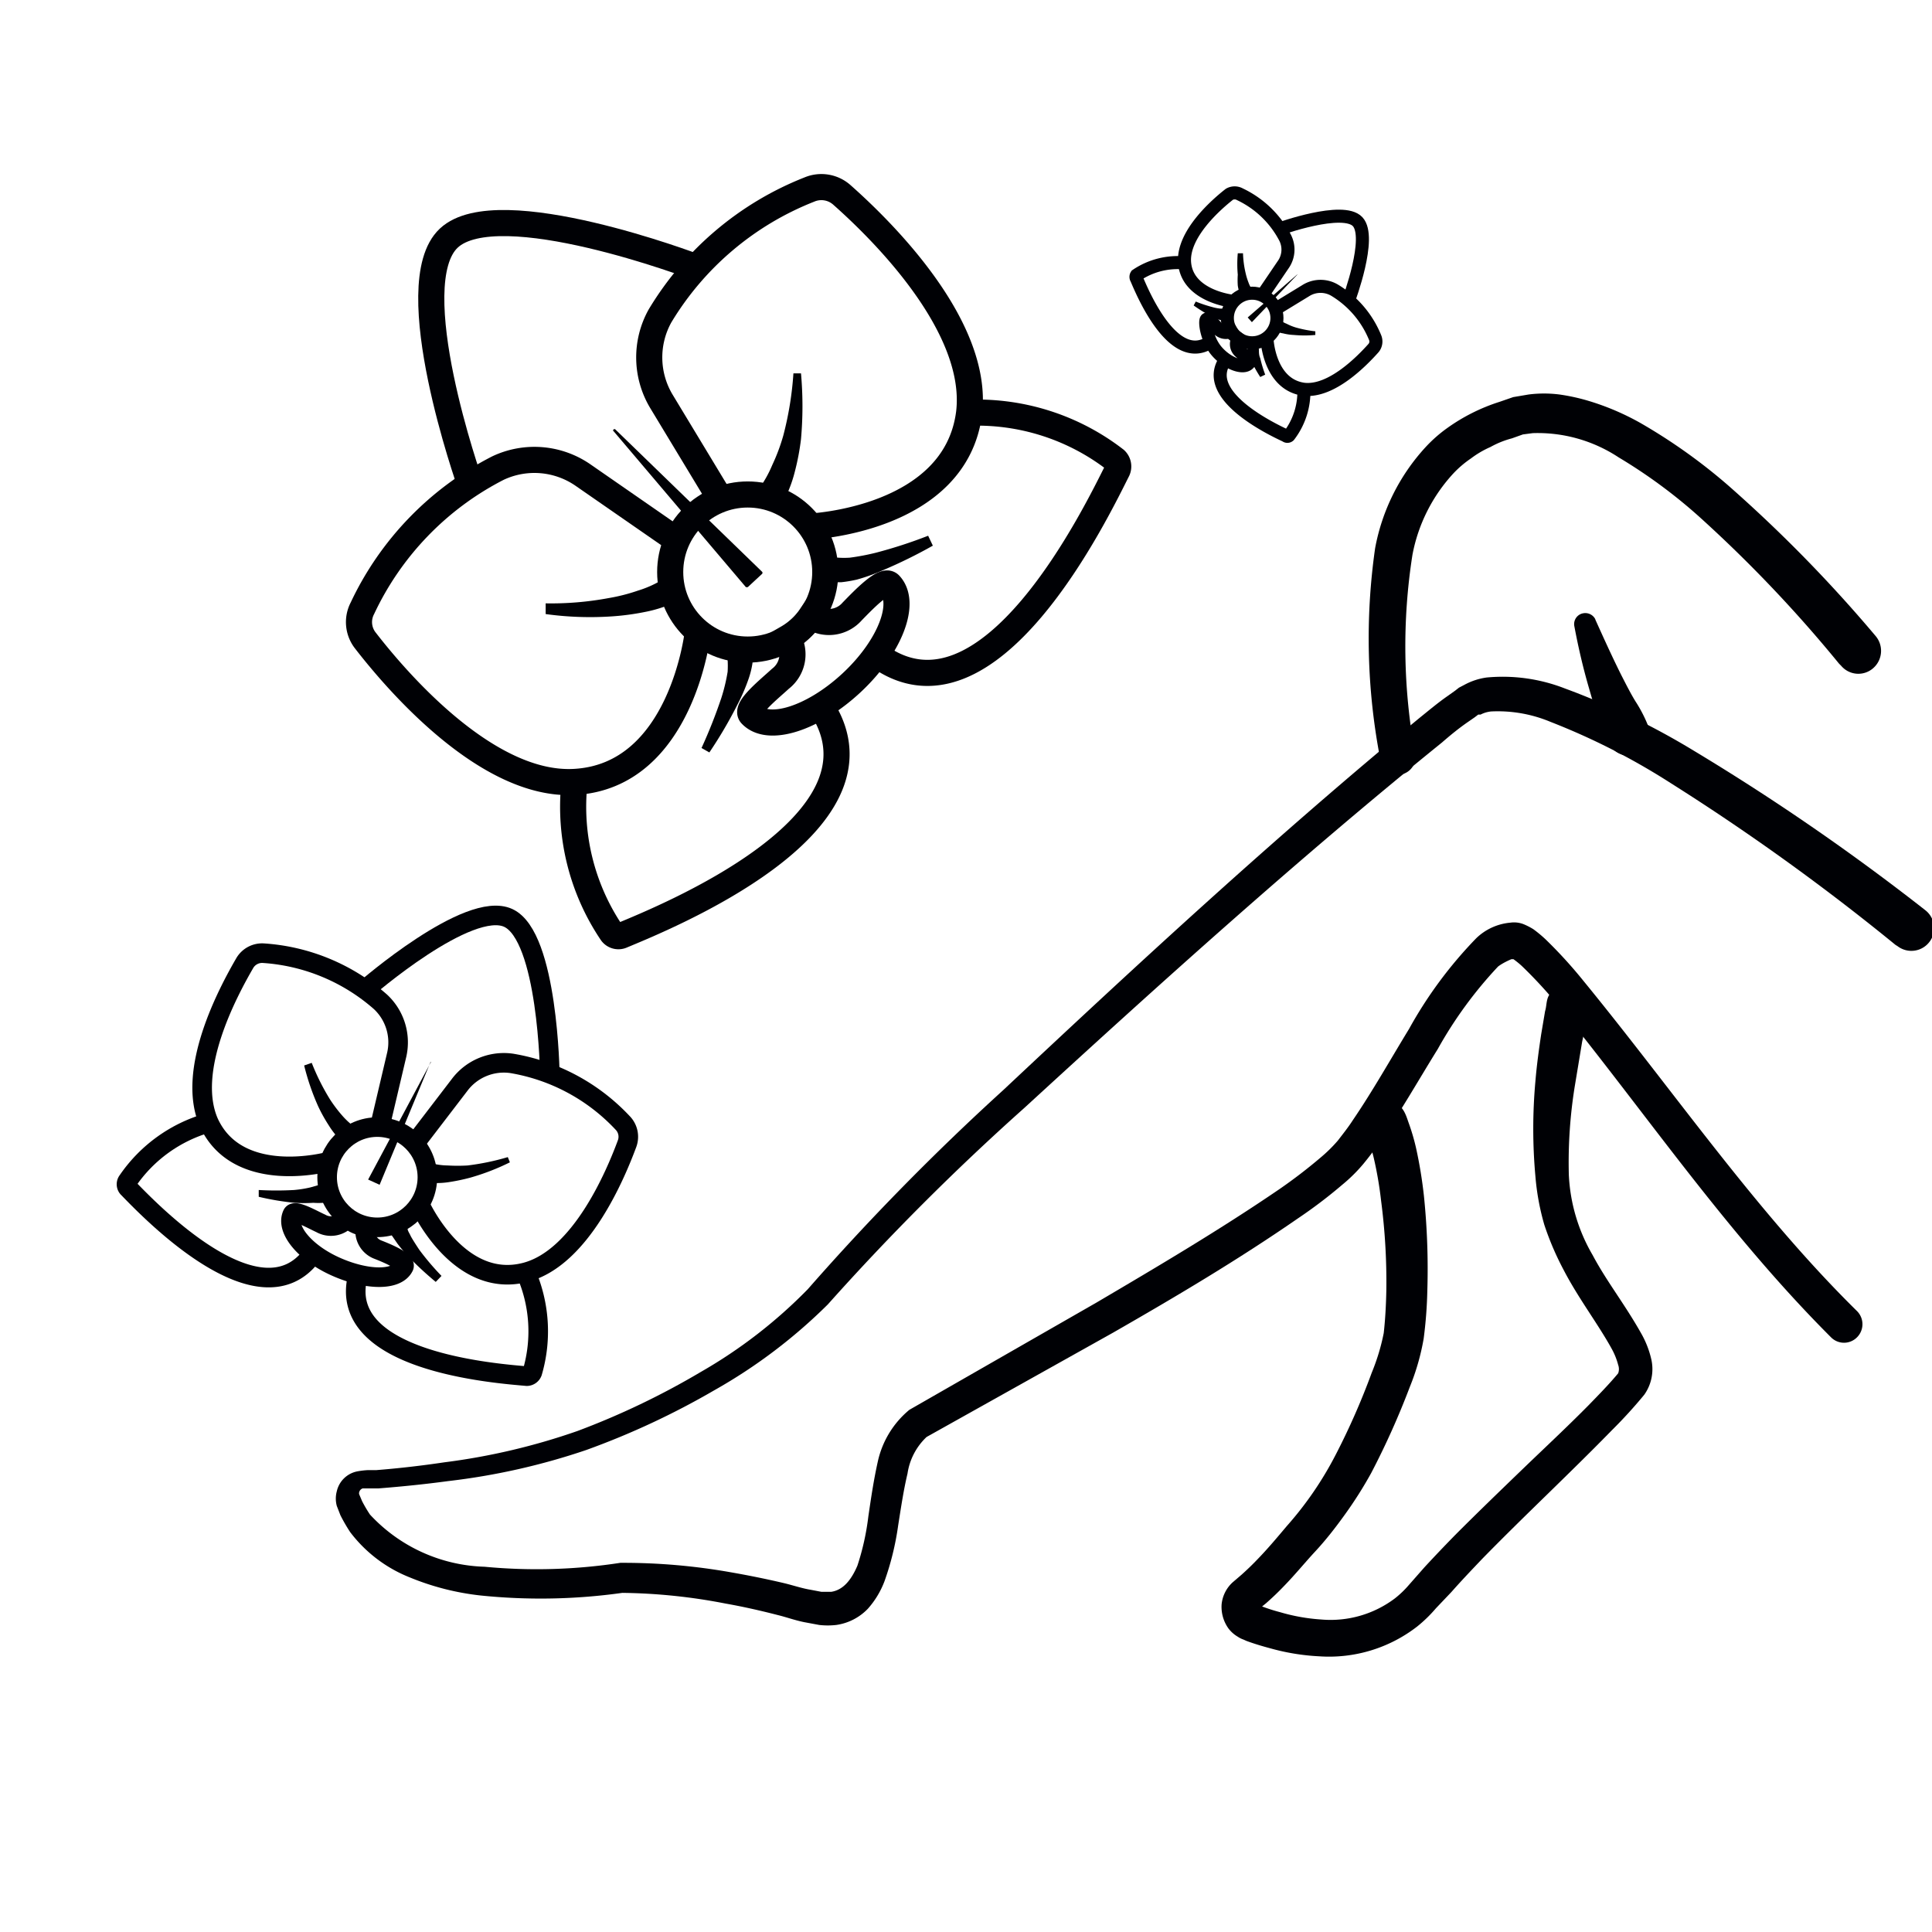 <svg id="Слой_2" data-name="Слой 2" xmlns="http://www.w3.org/2000/svg" viewBox="0 0 74 74"><defs><style>.cls-1,.cls-3,.cls-4{fill:none;stroke:#000105;stroke-miterlimit:10;}.cls-1{stroke-width:0.75px;}.cls-2{fill:#000105;}.cls-3{stroke-width:0.5px;}</style></defs><title>уход за ногамиимпортерия</title><path class="cls-1" d="M14.55,43.14l.64-2.72a2.12,2.12,0,0,0-.62-2.05,7.54,7.54,0,0,0-4.47-1.86.77.77,0,0,0-.72.37C8.73,38,7.12,41,8,43c1.13,2.45,4.6,1.49,4.6,1.49"/><path class="cls-1" d="M8,43a5.59,5.59,0,0,0-3.11,2.23.21.21,0,0,0,0,.26c.76.78,5.07,5.34,7.08,2.55"/><circle class="cls-1" cx="14.45" cy="45.09" r="1.92"/><path class="cls-1" d="M14.49,47.87A.76.76,0,0,1,14,47a2.46,2.46,0,0,1-.29-.09,1.46,1.46,0,0,1-.42-.25.78.78,0,0,1-1,.2c-.33-.15-1-.54-1.09-.35-.27.57.47,1.47,1.65,2s2.35.56,2.62,0C15.55,48.3,14.82,48,14.49,47.87Z"/><path class="cls-2" d="M13.17,43.8a3.26,3.26,0,0,1-.58-.7,6,6,0,0,1-.41-.74,9.16,9.16,0,0,1-.53-1.55l.29-.1a8.71,8.71,0,0,0,.7,1.4,5.41,5.41,0,0,0,.46.61,3,3,0,0,0,.5.46Z"/><path class="cls-2" d="M12.9,45.8a.68.68,0,0,1-.29.21l-.22.06a2.6,2.6,0,0,1-.39,0,5.7,5.7,0,0,1-.72,0,10.31,10.31,0,0,1-1.37-.23l0-.26a12.12,12.12,0,0,0,1.35,0,4.35,4.35,0,0,0,.63-.1l.28-.08.1-.06s.08-.07,0,0Z"/><path class="cls-1" d="M15.9,43.78l1.7-2.22a2.12,2.12,0,0,1,2-.83A7.52,7.52,0,0,1,23.84,43a.76.76,0,0,1,.18.8c-.44,1.19-1.77,4.37-3.88,4.93-2.6.69-4.07-2.61-4.07-2.61"/><path class="cls-1" d="M20.14,48.74a5.58,5.58,0,0,1,.25,3.82.23.23,0,0,1-.21.15c-1.09-.1-7.35-.53-6.47-3.86"/><path class="cls-2" d="M16.47,44.54a2.57,2.57,0,0,0,.68.1,6.43,6.43,0,0,0,.76,0,9.37,9.37,0,0,0,1.54-.32l.08.2a8.81,8.81,0,0,1-1.53.59,7.45,7.45,0,0,1-.82.17,3.08,3.08,0,0,1-.91,0Z"/><path class="cls-2" d="M15.61,46.94c0-.13,0,0,0,0a.52.52,0,0,0,0,.11c0,.09.07.18.11.27s.22.37.34.55a10.08,10.08,0,0,0,.85,1l-.22.23a12.9,12.9,0,0,1-1-.92,6.44,6.44,0,0,1-.47-.55L15,47.31a1.31,1.31,0,0,1-.08-.21.58.58,0,0,1,0-.36Z"/><path class="cls-1" d="M14,37.89s3.95-3.44,5.47-2.73,1.59,6,1.59,6"/><path class="cls-2" d="M16.5,40.69l-2.4,4.49s0,0,0,0l.44.2a0,0,0,0,0,0,0l1.95-4.7S16.52,40.65,16.5,40.69Z"/><path class="cls-3" d="M48.36,11.3l.78-1.15a1,1,0,0,0,.08-1.05,3.78,3.78,0,0,0-1.73-1.66.41.41,0,0,0-.4,0c-.5.39-1.78,1.51-1.72,2.59.08,1.33,1.86,1.51,1.86,1.51"/><path class="cls-3" d="M45.37,10.07a2.82,2.82,0,0,0-1.84.47.12.12,0,0,0,0,.13c.21.49,1.39,3.37,2.82,2.44"/><circle class="cls-3" cx="47.96" cy="12.18" r="0.95"/><path class="cls-3" d="M47.49,13.47a.38.38,0,0,1-.06-.51l-.12-.09a.9.9,0,0,1-.15-.19.4.4,0,0,1-.51-.09c-.12-.13-.36-.43-.44-.36s0,.77.4,1.23,1,.68,1.21.47S47.61,13.6,47.49,13.47Z"/><path class="cls-2" d="M47.55,11.39a1.53,1.53,0,0,1-.14-.45,3,3,0,0,1,0-.42,4.46,4.46,0,0,1,0-.82h.2a3.76,3.76,0,0,0,.1.76,2.47,2.47,0,0,0,.11.36,1,1,0,0,0,.15.28Z"/><path class="cls-2" d="M47.16,12.28a.47.47,0,0,1-.33,0l-.19-.05a2.53,2.53,0,0,1-.33-.16,5.87,5.87,0,0,1-.59-.37l.08-.15a5.17,5.17,0,0,0,.63.21,1.7,1.7,0,0,0,.31.06h.13s.12,0,0,0Z"/><path class="cls-3" d="M48.87,11.83l1.18-.72a1.06,1.06,0,0,1,1.06,0,3.79,3.79,0,0,1,1.56,1.82.39.39,0,0,1-.06.4c-.42.47-1.6,1.7-2.67,1.58C48.61,14.73,48.53,13,48.53,13"/><path class="cls-3" d="M49.94,14.88a2.77,2.77,0,0,1-.57,1.81.09.09,0,0,1-.12,0c-.49-.23-3.3-1.55-2.3-2.93"/><path class="cls-2" d="M49,12.23a.9.9,0,0,0,.28.17,2,2,0,0,0,.34.14,4.65,4.65,0,0,0,.76.15v.14a4.47,4.47,0,0,1-.82,0,2,2,0,0,1-.41-.06,1.29,1.29,0,0,1-.45-.16Z"/><path class="cls-2" d="M48.22,13.28c.05-.11,0,0,0,0a.53.53,0,0,0,0,.13c0,.1,0,.2.05.31a5,5,0,0,0,.19.63l-.19.09a5.07,5.07,0,0,1-.34-.61c0-.11-.09-.22-.13-.34s0-.13,0-.2a.5.5,0,0,1,.06-.32Z"/><path class="cls-3" d="M49,8.77s2.44-.88,3-.28-.34,3-.34,3"/><path class="cls-2" d="M49.69,10.51l-1.9,1.65s0,0,0,0l.16.18h0l1.74-1.82A0,0,0,0,0,49.69,10.51Z"/><path class="cls-4" d="M25.9,20.67l-3.55-2.46a3.27,3.27,0,0,0-3.28-.28,11.54,11.54,0,0,0-5.19,5.37A1.14,1.14,0,0,0,14,24.54c1.2,1.55,4.66,5.59,8,5.41,4.14-.22,4.73-5.76,4.73-5.76"/><path class="cls-4" d="M22,30a8.63,8.63,0,0,0,1.43,5.73.32.32,0,0,0,.39.1c1.55-.65,10.53-4.24,7.66-8.72"/><circle class="cls-4" cx="28.64" cy="21.91" r="2.97"/><path class="cls-4" d="M32.64,23.42a1.18,1.18,0,0,1-1.58.18,2.54,2.54,0,0,1-.29.36,2.71,2.71,0,0,1-.6.47A1.18,1.18,0,0,1,29.89,26c-.41.38-1.35,1.13-1.12,1.37.66.7,2.38.15,3.85-1.22s2.12-3.06,1.46-3.76C33.86,22.15,33.05,23,32.64,23.42Z"/><path class="cls-2" d="M26,23a5,5,0,0,1-1.3.44,9.57,9.57,0,0,1-1.28.17,12.46,12.46,0,0,1-2.52-.09l0-.41a12,12,0,0,0,2.4-.2,7,7,0,0,0,1.14-.29,4.06,4.06,0,0,0,1-.46Z"/><path class="cls-2" d="M28.72,24.58a.74.74,0,0,1,.1.3,1.41,1.41,0,0,1,0,.2,1.69,1.69,0,0,1,0,.33,3.39,3.39,0,0,1-.14.57,7.26,7.26,0,0,1-.43,1,16.74,16.74,0,0,1-1.08,1.84l-.3-.17a19.63,19.63,0,0,0,.76-1.92,6.87,6.87,0,0,0,.24-1,3.75,3.75,0,0,0,0-.45,1.12,1.12,0,0,0,0-.2s0-.05,0-.06,0-.06,0,.05Z"/><path class="cls-4" d="M27.58,19.09,25.35,15.4a3.27,3.27,0,0,1-.07-3.3A11.66,11.66,0,0,1,31,7.26a1.18,1.18,0,0,1,1.24.2c1.47,1.3,5.27,5,4.88,8.35C36.6,19.94,31,20.17,31,20.17"/><path class="cls-4" d="M37.09,15.81a8.65,8.65,0,0,1,5.63,1.8.35.35,0,0,1,.08.4c-.76,1.5-4.92,10.24-9.2,7.08"/><path class="cls-2" d="M29.05,18.75a4.56,4.56,0,0,0,.53-.94A7.38,7.38,0,0,0,30,16.69a12.68,12.68,0,0,0,.39-2.39h.29a14.17,14.17,0,0,1,0,2.52,9.31,9.31,0,0,1-.24,1.26,5,5,0,0,1-.52,1.28Z"/><path class="cls-2" d="M31.9,21.36c-.11-.07-.06,0-.06,0l.07,0,.19,0a3.42,3.42,0,0,0,.45,0,8.9,8.9,0,0,0,1-.19,18,18,0,0,0,2-.65l.18.38a18.79,18.79,0,0,1-1.91.94,7.21,7.21,0,0,1-1,.36,5.18,5.18,0,0,1-.59.1h-.33l-.19,0a.72.72,0,0,1-.3-.13Z"/><path class="cls-4" d="M18,18.51s-2.7-7.62-.81-9.39,9.44,1.1,9.44,1.1"/><path class="cls-2" d="M23.48,16.49l5.09,6a0,0,0,0,0,.07,0l.55-.51a.06.06,0,0,0,0-.08l-5.63-5.46A.06.06,0,0,0,23.48,16.49Z"/><path class="cls-2" d="M72.6,36.19A87.16,87.16,0,0,0,64,30a26,26,0,0,0-4.61-2.35,5.23,5.23,0,0,0-2.27-.4,1.1,1.1,0,0,0-.41.12l-.09,0-.13.1-.26.18c-.35.24-.69.52-1,.79-5.49,4.44-10.79,9.22-16,14a93.61,93.61,0,0,0-7.52,7.52,20.33,20.33,0,0,1-4.35,3.29,30,30,0,0,1-4.91,2.29,25.6,25.6,0,0,1-5.29,1.19c-.89.12-1.78.21-2.67.28l-.34,0-.26,0a.2.2,0,0,0-.13.14.14.14,0,0,0,0,.09l.11.26a5.24,5.24,0,0,0,.3.51,6.23,6.23,0,0,0,4.39,2,21.1,21.1,0,0,0,5.2-.15h0a23.57,23.57,0,0,1,4.22.36c.69.12,1.38.26,2.06.42.33.08.69.2,1,.25l.42.08c.14,0,.25,0,.38,0,.45-.07.76-.44,1-1a9.7,9.7,0,0,0,.42-1.89c.1-.68.2-1.37.36-2.09A3.56,3.56,0,0,1,34.83,54L42,49.89c2.36-1.39,4.73-2.79,7-4.34a19.63,19.63,0,0,0,1.59-1.22,5.64,5.64,0,0,0,.65-.64c.2-.26.4-.51.58-.79.75-1.1,1.43-2.31,2.15-3.49a16.28,16.28,0,0,1,2.57-3.47,2.15,2.15,0,0,1,1.31-.6,1,1,0,0,1,.51.06,2.51,2.51,0,0,1,.37.19,4.87,4.87,0,0,1,.47.39,17.68,17.68,0,0,1,1.45,1.59c3.51,4.29,6.63,8.86,10.48,12.65h0a.71.71,0,0,1,0,1,.7.7,0,0,1-1,0h0c-4-4-7.09-8.58-10.53-12.81A17.42,17.42,0,0,0,58.29,37a3.33,3.33,0,0,0-.32-.26l-.08,0s0,0,0,0-.3.12-.51.28a15.91,15.91,0,0,0-2.31,3.16c-.72,1.16-1.4,2.36-2.2,3.53-.2.3-.42.59-.65.87a6.11,6.11,0,0,1-.81.8,18.56,18.56,0,0,1-1.7,1.29c-2.3,1.59-4.68,3-7.07,4.37l-7.15,4a2.41,2.41,0,0,0-.73,1.4c-.15.63-.25,1.3-.36,2a10.74,10.74,0,0,1-.52,2.12,3.38,3.38,0,0,1-.64,1.06,2.08,2.08,0,0,1-1.21.62,2.89,2.89,0,0,1-.65,0l-.59-.11c-.38-.08-.67-.19-1-.27-.66-.17-1.32-.32-2-.44a21.81,21.81,0,0,0-4-.41h.05a22.48,22.48,0,0,1-5.44.1,9.94,9.94,0,0,1-2.7-.69,5.32,5.32,0,0,1-2.29-1.74,6.67,6.67,0,0,1-.37-.64l-.14-.36a1.07,1.07,0,0,1,0-.56,1,1,0,0,1,.77-.76,3,3,0,0,1,.4-.05l.33,0c.88-.07,1.75-.17,2.62-.3a24.92,24.92,0,0,0,5.1-1.2,29.63,29.63,0,0,0,4.72-2.26,18.79,18.79,0,0,0,4.1-3.17,94.61,94.61,0,0,1,7.49-7.63c5.2-4.88,10.42-9.7,15.95-14.26.35-.28.69-.57,1.08-.84l.28-.2.14-.11.21-.11a2.5,2.5,0,0,1,.85-.28,6.56,6.56,0,0,1,3,.42,28.41,28.41,0,0,1,4.93,2.38,87.69,87.69,0,0,1,8.87,6.11.87.87,0,1,1-1.06,1.38h0Z"/><path class="cls-2" d="M70.44,25.42a51.42,51.42,0,0,0-5.38-5.65A20,20,0,0,0,62,17.52a5.63,5.63,0,0,0-3.29-.93l-.38.05-.42.15a3.52,3.52,0,0,0-.82.33,3.7,3.7,0,0,0-.75.44,4,4,0,0,0-.66.56,6.31,6.31,0,0,0-1.58,3.13,22.71,22.71,0,0,0,.11,7.66.68.68,0,0,1-.58.76.69.69,0,0,1-.76-.58A24.35,24.35,0,0,1,52.67,21a7.81,7.81,0,0,1,1.93-3.87,5.37,5.37,0,0,1,.84-.74,7.17,7.17,0,0,1,2-1l.52-.18.59-.1a4.67,4.67,0,0,1,1.18,0,7.66,7.66,0,0,1,1.1.24,9.77,9.77,0,0,1,2,.85,21.44,21.44,0,0,1,3.36,2.39,53.94,53.94,0,0,1,5.65,5.77.88.88,0,0,1-.09,1.23.86.86,0,0,1-1.23-.09h0Z"/><path class="cls-2" d="M61.1,23.72c.32.71.65,1.44,1,2.14.18.35.35.69.54,1a5.32,5.32,0,0,1,.51,1v.06a.8.8,0,0,1-.59,1,.83.83,0,0,1-.79-.24,3.58,3.58,0,0,1-.55-1.15c-.13-.4-.25-.79-.36-1.18-.23-.79-.41-1.57-.56-2.37a.42.42,0,0,1,.34-.49.43.43,0,0,1,.47.24Z"/><path class="cls-2" d="M60.78,38.19c.26.34,0,.59,0,.87l-.18.84-.28,1.69A18.28,18.28,0,0,0,60.09,45,6.69,6.69,0,0,0,61,48.07c.53,1,1.23,1.88,1.86,3a3.65,3.65,0,0,1,.39,1,1.7,1.7,0,0,1-.27,1.35,18,18,0,0,1-1.23,1.35c-.83.85-1.67,1.67-2.51,2.49s-1.67,1.63-2.48,2.46c-.4.42-.8.84-1.17,1.26L55,61.6a5.3,5.3,0,0,1-.72.7,5.51,5.51,0,0,1-3.76,1.14,8.49,8.49,0,0,1-1.88-.31c-.3-.08-.6-.17-.9-.28l-.11-.05a.91.91,0,0,1-.22-.11,1.22,1.22,0,0,1-.36-.32,1.42,1.42,0,0,1-.26-.91,1.31,1.31,0,0,1,.42-.85l.35-.3c.2-.18.4-.37.59-.57.39-.4.76-.84,1.13-1.28a13.26,13.26,0,0,0,1.89-2.76,27.28,27.28,0,0,0,1.37-3.12A8.11,8.11,0,0,0,53,51.06c.06-.53.09-1.1.1-1.66A23.91,23.91,0,0,0,52.9,46a14.38,14.38,0,0,0-.28-1.64,5.94,5.94,0,0,0-.23-.75c-.06-.27-.25-.41-.11-.77l.09-.2a.77.77,0,0,1,1-.43c.41.16.49.54.6.84a8.14,8.14,0,0,1,.27.93q.2.91.3,1.83a27.38,27.38,0,0,1,.13,3.62,16.82,16.82,0,0,1-.14,1.84A8.92,8.92,0,0,1,54,53.12a30.28,30.28,0,0,1-1.48,3.3,15.62,15.62,0,0,1-1,1.58c-.38.53-.75,1-1.14,1.42s-.78.9-1.21,1.34c-.21.22-.44.44-.68.65l-.32.26a.15.15,0,0,0,0-.09.16.16,0,0,0,0-.08l0,0h0l.09,0a6.91,6.91,0,0,0,.77.25,7.2,7.2,0,0,0,1.57.28,4.09,4.09,0,0,0,2.83-.81,3.78,3.78,0,0,0,.54-.52l.59-.67q.61-.66,1.23-1.29c.84-.84,1.69-1.66,2.53-2.47s1.7-1.61,2.51-2.43c.4-.41.81-.83,1.15-1.24a.47.47,0,0,0,0-.32,2.69,2.69,0,0,0-.26-.64c-.52-.94-1.27-1.92-1.83-3a11.12,11.12,0,0,1-.74-1.73,9.38,9.38,0,0,1-.34-1.85,20.24,20.24,0,0,1,0-3.65c.05-.6.13-1.19.22-1.79l.15-.89c.09-.28,0-.61.39-.84a.9.9,0,0,1,1.18.23Z"/></svg>
